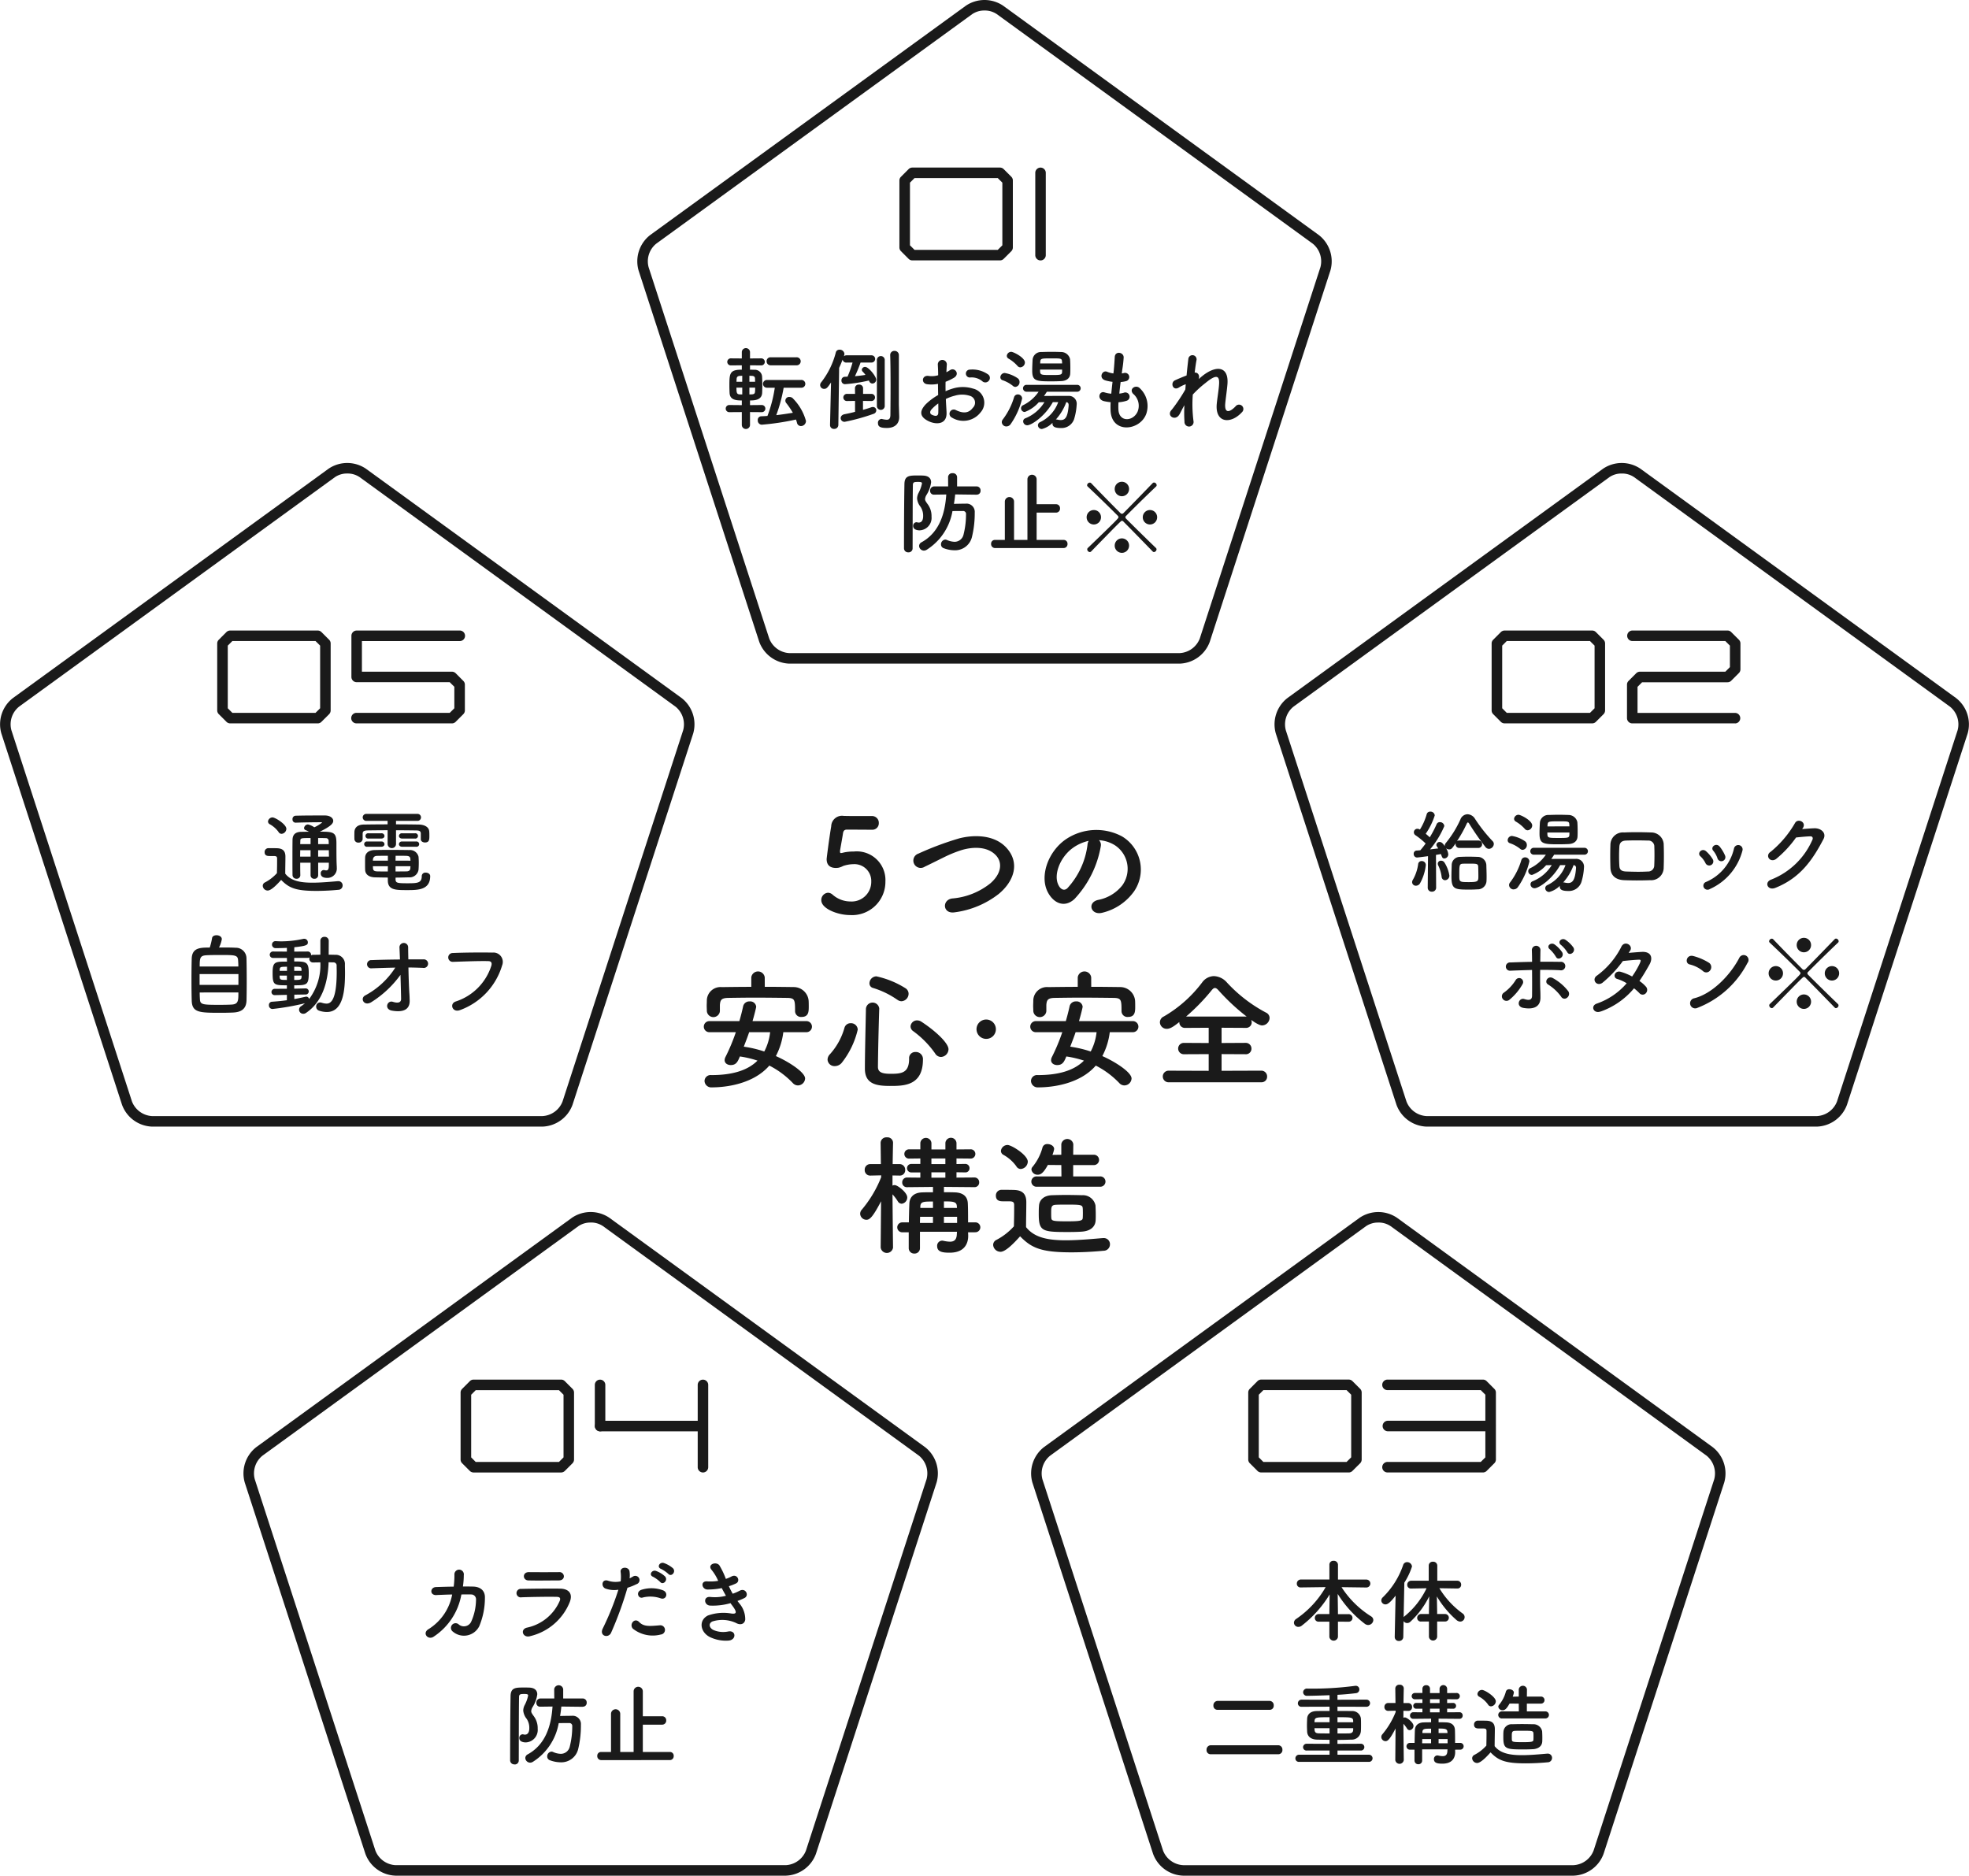 <svg xmlns="http://www.w3.org/2000/svg" width="250" height="238.157" viewBox="0 0 250 238.157">
  <g id="グループ_101339" data-name="グループ 101339" transform="translate(-960 -55)">
    <g id="グループ_1261" data-name="グループ 1261" transform="translate(960 55)">
      <path id="パス_2841" data-name="パス 2841" d="M29.2,20.652v1.665a.522.522,0,0,1-1.041,0V20.652l-1.552.011a.455.455,0,1,1,0-.907l1.552.014v-.593c-.84,0-1.51-.123-1.552-.949-.014-.261-.025-.6-.025-.953,0-1.542.046-2.007,1.577-2.007v-.554l-1.362.011a.448.448,0,1,1,0-.893l1.362.011v-.829a.522.522,0,0,1,1.041,0v.829l1.394-.011a.448.448,0,1,1,0,.893L29.2,14.714v.554c.236,0,.43.014.543.014a.925.925,0,0,1,.988.826c.021.328.032.794.032,1.245,0,.318-.011.635-.021.875-.056.871-.885.949-1.542.949v.593l1.475-.014a.454.454,0,1,1,0,.907Zm-.984-3.1h-.737c0,.6.032.829.374.85a3.417,3.417,0,0,0,.363.011Zm0-1.506c-.148,0-.272.011-.318.011-.339.035-.388.2-.4.42,0,.092-.014.2-.014.328h.727Zm1.63.758c0-.159-.011-.307-.011-.42-.011-.191-.1-.307-.363-.328-.056,0-.19-.011-.349-.011V16.8Zm-.723.748v.861c.145,0,.272-.011.328-.011.4-.035.4-.159.4-.85Zm4.35.011a19.767,19.767,0,0,1-.938,3.479c.713-.078,1.425-.191,2.106-.3a10.5,10.5,0,0,0-.829-1.224.47.47,0,0,1,.409-.783.6.6,0,0,1,.476.236,6.472,6.472,0,0,1,1.609,2.812.65.65,0,0,1-.635.646.514.514,0,0,1-.508-.43c-.035-.134-.081-.272-.127-.4a32.3,32.3,0,0,1-4.35.656.526.526,0,0,1-.5-.568.452.452,0,0,1,.43-.5c.261-.011.533-.021.8-.046a17.181,17.181,0,0,0,.931-3.581h-.974a.493.493,0,1,1,0-.984h4.3a.495.495,0,1,1,0,.984ZM31.82,14.714a.5.5,0,0,1-.512-.512.489.489,0,0,1,.512-.508h3.274a.511.511,0,1,1,0,1.02Z" transform="translate(66.027 31.67)" fill="#1a1a1a"/>
      <path id="パス_2842" data-name="パス 2842" d="M30.772,22.139l.127-5.394c-.409.6-.547.815-.875.815a.5.5,0,0,1-.508-.487.553.553,0,0,1,.138-.353A10.247,10.247,0,0,0,31.5,12.959a.459.459,0,0,1,.476-.374.594.594,0,0,1,.624.519.784.784,0,0,1-.025.159.81.81,0,0,1-.042.159.507.507,0,0,1,.349-.123h3.14a.459.459,0,1,1,0,.917H34.649a18.152,18.152,0,0,1-.713,1.736c.473-.046.938-.1,1.334-.169a2.719,2.719,0,0,0-.339-.4.379.379,0,0,1-.123-.261.406.406,0,0,1,.43-.349c.441,0,1.394,1.21,1.394,1.609a.493.493,0,0,1-.476.5.444.444,0,0,1-.406-.293c-.014-.035-.035-.056-.046-.092a19.066,19.066,0,0,1-3.027.466.447.447,0,0,1-.455-.476.44.44,0,0,1,.445-.466c.1,0,.215-.011.328-.011a13.5,13.5,0,0,0,.635-1.792h-.748a.461.461,0,0,1-.512-.374c-.134.342-.272.691-.441,1.044l-.1,7.253a.511.511,0,0,1-.543.5.476.476,0,0,1-.512-.487Zm4.184-3.052v1.136c.406-.113.78-.229,1.065-.328a.562.562,0,0,1,.191-.035.426.426,0,0,1,.434.43.477.477,0,0,1-.353.441,25.65,25.65,0,0,1-3.651,1.009.479.479,0,0,1-.519-.466c0-.215.155-.43.5-.5.43-.081.886-.18,1.326-.3V19.087l-.988.014a.453.453,0,0,1-.5-.445.46.46,0,0,1,.5-.462h.988l-.011-.737a.466.466,0,0,1,.508-.441.471.471,0,0,1,.522.441v.737h1.041a.454.454,0,1,1,0,.907Zm1.767-5.144a.5.5,0,1,1,.995,0v5.835a.5.5,0,0,1-.995,0Zm2.787,5.542c0,.18.035,1.21.046,1.609v.046c0,.713-.42,1.383-1.566,1.383-.826,0-1.132-.159-1.132-.624a.478.478,0,0,1,.445-.522.24.24,0,0,1,.1.014,3.157,3.157,0,0,0,.568.088c.282,0,.466-.134.466-.635,0,0,.021-1.757.021-3.7,0-1.372-.011-2.833-.046-3.863v-.025a.516.516,0,0,1,.547-.519.53.53,0,0,1,.554.543Z" transform="translate(74.615 31.817)" fill="#1a1a1a"/>
      <path id="パス_2843" data-name="パス 2843" d="M36.363,19.59c.092,1.619-1.358,1.6-2.286,1.143-1.351-.656-.977-1.461-.377-2.117a7.36,7.36,0,0,1,1.6-1.2c-.011-.476-.021-.963-.021-1.418a4.319,4.319,0,0,1-1.358.049c-.84-.1-.7-1.238.236-1.044a2.834,2.834,0,0,0,1.143-.1c0-.533-.021-.9-.042-1.326a.573.573,0,1,1,1.143-.011c-.025.25-.035.61-.056.953a3.674,3.674,0,0,0,.455-.261c.61-.409,1.3.487.508.963a6.56,6.56,0,0,1-1.065.512c-.011.349-.011.769,0,1.2a6.989,6.989,0,0,1,.953-.353,4.348,4.348,0,0,1,2.515.014,1.837,1.837,0,0,1,.984,3.013,2.766,2.766,0,0,1-3.637.681.54.54,0,1,1,.487-.963c.886.43,1.612.441,2.156-.286a.9.9,0,0,0-.4-1.528,3.175,3.175,0,0,0-1.835-.025,5.852,5.852,0,0,0-1.189.43c.021.6.067,1.192.088,1.679m-1.9-.363c-.24.261-.24.554.021.681.487.236.815.2.829-.24.011-.307.011-.723,0-1.189a5.255,5.255,0,0,0-.85.748m6.424-3.581a2.121,2.121,0,0,0-1.5-.466.5.5,0,1,1-.056-.995,3.462,3.462,0,0,1,2.357.646.549.549,0,0,1,.011.8.569.569,0,0,1-.815.011" transform="translate(83.816 32.742)" fill="#1a1a1a"/>
      <path id="パス_2844" data-name="パス 2844" d="M37.6,16.991a4.261,4.261,0,0,0-1.312-.723A.392.392,0,0,1,36,15.89a.563.563,0,0,1,.547-.543,4.137,4.137,0,0,1,1.655.67.574.574,0,0,1,.236.476.6.6,0,0,1-.522.621.472.472,0,0,1-.318-.123m-.826,5.144a.575.575,0,0,1-.589-.543.536.536,0,0,1,.123-.339,8.823,8.823,0,0,0,1.439-2.843.492.492,0,0,1,.476-.342.531.531,0,0,1,.543.522,9.537,9.537,0,0,1-1.45,3.242.654.654,0,0,1-.543.3m1.394-7.694a4.564,4.564,0,0,0-1.132-.917.417.417,0,0,1-.215-.349.569.569,0,0,1,.564-.512c.272,0,1.736.727,1.736,1.362a.63.63,0,0,1-.579.61.486.486,0,0,1-.374-.194m3.74,3.288c-.113.191-.236.363-.363.543.667-.011,1.5-.011,2.233-.011h.85a.99.99,0,0,1,1.065,1.111,7.655,7.655,0,0,1-.332,1.856,1.682,1.682,0,0,1-1.686,1.111c-.783,0-1.055-.194-1.055-.564a.326.326,0,0,1,.011-.1,2.933,2.933,0,0,1-1.348.79.493.493,0,0,1-.508-.473.437.437,0,0,1,.272-.4,4.468,4.468,0,0,0,2.3-2.537h-.681c-.974,1.767-2.7,2.935-3.253,2.935a.507.507,0,0,1-.512-.5.4.4,0,0,1,.275-.385,5.062,5.062,0,0,0,2.424-2.05c-.25,0-.5.011-.716.011A4.44,4.44,0,0,1,39.1,20.3a.475.475,0,0,1-.473-.476.407.407,0,0,1,.236-.374,5.042,5.042,0,0,0,1.993-1.722H39.337a.438.438,0,1,1,0-.875h6.424a.437.437,0,1,1,0,.875Zm1.845-1.348c-.385.021-.836.032-1.291.032-1.962,0-2.413-.067-2.413-1.358,0-.445.025-.963.046-1.372a1.07,1.07,0,0,1,1.143-.995c.4-.014.829-.025,1.259-.025s.861.011,1.235.025a1.151,1.151,0,0,1,1.122.917c.021.318.035.691.035,1.065,0,.258,0,.519-.014.748-.021.586-.452.928-1.122.963m.092-1.464h-2.8c0,.681.011.691,1.362.691,1.245,0,1.415,0,1.436-.4Zm0-.78c0-.071-.011-.138-.011-.2-.025-.441-.081-.441-1.351-.441s-1.394.011-1.415.452l-.011.194Zm-.8,7.126c.025,0,.046-.011.081-.011a.533.533,0,0,1,.123.021,1.951,1.951,0,0,0,.43.056c.6,0,.886-.441.995-1.845v-.056c0-.24-.109-.353-.3-.374a6.711,6.711,0,0,1-1.327,2.208" transform="translate(91.013 32.011)" fill="#1a1a1a"/>
      <path id="パス_2845" data-name="パス 2845" d="M41.982,19.895c.067,1.619,1.835,1.552,2.424.3a1.975,1.975,0,0,0-.554-2.29c-.589-.646.385-1.249.886-.67a3.074,3.074,0,0,1,.769,3.242c-.815,2.152-4.431,2.526-4.523-.5-.011-.318-.011-.66.011-1.009a6.165,6.165,0,0,1-.871-.138c-.917-.25-.564-1.326.081-1.111a3.743,3.743,0,0,0,.871.169c.046-.5.1-.995.159-1.506a5.257,5.257,0,0,1-.942-.191c-.861-.3-.363-1.337.24-1.09a3.081,3.081,0,0,0,.815.215c.011-.134.035-.282.046-.416.067-.716.092-1.147.123-1.679.056-.794,1.132-.61,1.132.056a13.894,13.894,0,0,1-.19,1.633c-.011.134-.035.272-.046.406a1.664,1.664,0,0,0,.282-.056.533.533,0,1,1,.261,1.034,3.722,3.722,0,0,1-.691.113c-.067.508-.123.995-.169,1.471a3.618,3.618,0,0,0,.543-.1A.541.541,0,1,1,43,18.794a4.159,4.159,0,0,1-1.009.183,8.977,8.977,0,0,0-.011.917" transform="translate(100.021 32.099)" fill="#1a1a1a"/>
      <path id="パス_2846" data-name="パス 2846" d="M43.315,20.3c-.508.9-1.655.2-1.03-.533a1.032,1.032,0,0,1,.088-.1,21.528,21.528,0,0,0,1.69-2.526c.021-.226.032-.441.056-.67a4.3,4.3,0,0,0-.861.409c-.78.5-1.132-.61-.522-.9.409-.191.953-.42,1.485-.621.078-.85.169-1.612.226-2.11a.525.525,0,0,1,1.044.113c-.081.409-.159.977-.24,1.633.363-.046.681.293.512.826.134-.123.272-.247.4-.349,1.757-1.439,3.4-1.337,3.253.917-.046.681-.226,1.88-.286,2.526-.109,1.291.557,1.157,1.319.353a.553.553,0,1,1,.811.748c-1.436,1.573-3.464,1.394-3.2-1.111.056-.6.261-1.824.293-2.5.035-.8-.138-1.415-1.722-.1a13.1,13.1,0,0,0-1.619,1.475,16.675,16.675,0,0,0,.088,3.366.578.578,0,1,1-1.143.088,17.391,17.391,0,0,1-.011-2.1c-.24.409-.445.84-.624,1.168" transform="translate(106.435 32.317)" fill="#1a1a1a"/>
      <path id="パス_2847" data-name="パス 2847" d="M33.088,27.072a.514.514,0,0,1-.554-.5c0-2.06.011-5.789.056-8.178.021-1.08.642-1.08,1.722-1.08.226,0,.452,0,.656.014.681.021,1.009.36,1.009.847a3.94,3.94,0,0,1-.6,1.633,1.2,1.2,0,0,0-.169.508c0,.173.1.318.3.6a2.515,2.515,0,0,1,.522,1.63,1.579,1.579,0,0,1-1.517,1.736c-.328,0-.818-.113-.818-.557a.45.45,0,0,1,.42-.476.665.665,0,0,1,.127.025.854.854,0,0,0,.159.021c.564,0,.564-.677.564-.826a2.053,2.053,0,0,0-.339-1.192,1.905,1.905,0,0,1-.43-1.041,1.587,1.587,0,0,1,.18-.691,4.415,4.415,0,0,0,.441-1.214c0-.145-.1-.2-.466-.2-.494,0-.688.011-.688.4-.035,2.12-.025,5.384-.035,8.044a.505.505,0,0,1-.543.5m8.668-7.32-2.72-.035c-.035.409-.092.815-.159,1.2.476-.011.963-.025,1.464-.025a1.046,1.046,0,0,1,1.178,1.132,12.587,12.587,0,0,1-.353,3.094,2.2,2.2,0,0,1-2.223,1.69,3.885,3.885,0,0,1-1.358-.261.5.5,0,0,1-.349-.487.6.6,0,0,1,.533-.61.484.484,0,0,1,.2.042,2.555,2.555,0,0,0,.984.24,1.162,1.162,0,0,0,1.132-.871,10.48,10.48,0,0,0,.328-2.632.368.368,0,0,0-.409-.406c-.385,0-.871,0-1.312.011a7.26,7.26,0,0,1-3.284,4.918.715.715,0,0,1-.342.1.621.621,0,0,1-.61-.589.542.542,0,0,1,.3-.466c2.29-1.256,2.992-3.683,3.15-6.072l-1.538.021h-.014a.469.469,0,0,1-.5-.5.523.523,0,0,1,.512-.547H38.14l-.007-1.178a.515.515,0,0,1,.564-.5.522.522,0,0,1,.579.5v1.178h2.48a.5.5,0,0,1,.5.533.473.473,0,0,1-.483.512Z" transform="translate(82.244 43.058)" fill="#1a1a1a"/>
      <path id="パス_2848" data-name="パス 2848" d="M36.167,26.375a.5.5,0,0,1-.5-.533.475.475,0,0,1,.5-.5h1.245V20.483a.584.584,0,0,1,1.168,0v4.861h1.7V17.65a.584.584,0,0,1,1.168,0v3.161h2.47a.493.493,0,0,1,.5.522.5.5,0,0,1-.5.543h-2.47v3.468h3.433a.475.475,0,0,1,.487.508.491.491,0,0,1-.487.522Z" transform="translate(90.171 43.212)" fill="#1a1a1a"/>
      <path id="パス_2849" data-name="パス 2849" d="M37.926,17.82a.669.669,0,0,1-.667-.667V6.7a.667.667,0,1,1,1.334,0V17.153a.669.669,0,0,1-.667.667" transform="translate(94.188 15.246)" fill="#1a1a1a"/>
      <path id="パス_2850" data-name="パス 2850" d="M45.134,17.817H34.01a.679.679,0,0,1-.473-.194l-.97-.974a.668.668,0,0,1-.2-.473V7.667a.654.654,0,0,1,.2-.469l.97-.974a.679.679,0,0,1,.473-.194H45.134a.665.665,0,0,1,.469.194l.974.974a.665.665,0,0,1,.194.469v8.509a.679.679,0,0,1-.194.473l-.974.974a.665.665,0,0,1-.469.194M34.289,16.48H44.855l.582-.579V7.946l-.582-.582H34.289l-.582.582V15.9Zm11.815-.3h0Z" transform="translate(81.829 15.246)" fill="#1a1a1a"/>
      <path id="パス_2851" data-name="パス 2851" d="M51.319,38.616a.469.469,0,0,1-.5-.441.589.589,0,0,1,.1-.318,5.462,5.462,0,0,0,.667-1.972.43.43,0,0,1,.455-.4.5.5,0,0,1,.519.5,6.115,6.115,0,0,1-.748,2.346.6.6,0,0,1-.5.282m5.507-4.794a.448.448,0,0,1-.476-.462.543.543,0,0,1,.025-.148c-.5.7-.557.794-.85.794a.554.554,0,0,1-.4-.159,1.709,1.709,0,0,1,.293.769.528.528,0,0,1-.487.543c-.24,0-.286-.1-.445-.564-.155.032-.385.067-.632.113l.021,4.135a.51.51,0,0,1-.533.533.5.5,0,0,1-.533-.519v-.014l.035-3.976c-.014,0-1.259.169-1.4.169a.435.435,0,0,1-.416-.466.39.39,0,0,1,.363-.416c.134,0,.293-.025.476-.035a10.684,10.684,0,0,0,.677-.861,9.244,9.244,0,0,0-1.281-1.044.445.445,0,0,1,.24-.826.532.532,0,0,1,.247.067l.067.035a7.514,7.514,0,0,0,.861-1.951.446.446,0,0,1,.459-.328.533.533,0,0,1,.564.476,8.715,8.715,0,0,1-1.147,2.335c.183.148.353.3.512.452a13.43,13.43,0,0,0,.861-1.644.431.431,0,0,1,.42-.282.544.544,0,0,1,.568.5,11.609,11.609,0,0,1-1.813,2.96c.4-.046.759-.092,1.041-.123-.215-.318-.236-.363-.236-.455a.4.4,0,0,1,.427-.363c.173,0,.353.092.649.543a.252.252,0,0,1-.011-.088.528.528,0,0,1,.134-.328,13.249,13.249,0,0,0,1.849-2.981,1,1,0,0,1,.9-.67,1.17,1.17,0,0,1,.967.6,19.561,19.561,0,0,0,2.219,2.808.5.5,0,0,1,.159.374.653.653,0,0,1-.624.614.609.609,0,0,1-.452-.25,34.219,34.219,0,0,1-2.064-2.97c-.056-.088-.113-.134-.155-.134s-.092.056-.138.145a15.917,15.917,0,0,1-1.249,2.233.492.492,0,0,1,.3-.088h2.4a.475.475,0,1,1,0,.949Zm-2.254,3.651a4.628,4.628,0,0,0-.43-1.429.437.437,0,0,1-.056-.226.386.386,0,0,1,.42-.374.509.509,0,0,1,.406.2,4.332,4.332,0,0,1,.646,1.686.576.576,0,0,1-.554.589.446.446,0,0,1-.43-.452m4.579,1.609c-.307.021-.67.035-1.044.035-1.916,0-2.29-.035-2.29-1.715,0-.487.025-1.005.035-1.4a1.042,1.042,0,0,1,1.065-1.041c.328-.014.677-.025,1.03-.025.42,0,.829.011,1.178.025a1.1,1.1,0,0,1,1.122.995c.011.42.035.977.035,1.475,0,.191,0,.385-.011.554a1.108,1.108,0,0,1-1.122,1.1m.067-2.879c-.025-.385-.194-.385-1.189-.385-.286,0-.557,0-.762.011-.452.021-.452.215-.452,1.485,0,.836.021.85,1.235.85,1.157,0,1.189-.113,1.189-.748,0-.4-.011-.9-.021-1.214" transform="translate(128.474 73.846)" fill="#1a1a1a"/>
      <path id="パス_2852" data-name="パス 2852" d="M55.855,33.653a4.3,4.3,0,0,0-1.312-.723.389.389,0,0,1-.282-.377.559.559,0,0,1,.54-.543,4.1,4.1,0,0,1,1.655.67.569.569,0,0,1,.24.476.6.6,0,0,1-.522.621.466.466,0,0,1-.318-.123M55.029,38.8a.575.575,0,0,1-.589-.543.517.517,0,0,1,.123-.339A8.824,8.824,0,0,0,56,35.071a.492.492,0,0,1,.476-.342.531.531,0,0,1,.543.522,9.537,9.537,0,0,1-1.45,3.242.654.654,0,0,1-.543.3M56.423,31.1a4.629,4.629,0,0,0-1.132-.917.412.412,0,0,1-.215-.349.566.566,0,0,1,.564-.512c.275,0,1.736.727,1.736,1.362a.63.63,0,0,1-.579.61.486.486,0,0,1-.374-.194m3.74,3.288c-.113.191-.24.363-.363.543.67-.011,1.5-.011,2.233-.011h.85a.991.991,0,0,1,1.065,1.111,7.654,7.654,0,0,1-.332,1.856A1.682,1.682,0,0,1,61.93,39c-.783,0-1.055-.194-1.055-.564a.249.249,0,0,1,.014-.1,2.959,2.959,0,0,1-1.351.79.493.493,0,0,1-.508-.473.437.437,0,0,1,.272-.4,4.468,4.468,0,0,0,2.3-2.537h-.681c-.974,1.767-2.7,2.935-3.253,2.935a.506.506,0,0,1-.508-.5.4.4,0,0,1,.272-.385,5.079,5.079,0,0,0,2.424-2.05c-.25,0-.5.011-.713.011a4.469,4.469,0,0,1-1.792,1.235.478.478,0,0,1-.476-.476.411.411,0,0,1,.24-.374,5.042,5.042,0,0,0,1.993-1.722H57.59a.438.438,0,1,1,0-.875h6.424a.437.437,0,1,1,0,.875Zm1.849-1.348c-.385.021-.84.032-1.295.032-1.958,0-2.413-.067-2.413-1.358,0-.445.021-.963.046-1.372a1.076,1.076,0,0,1,1.147-.995c.4-.014.826-.025,1.256-.025s.861.011,1.235.025a1.151,1.151,0,0,1,1.122.917c.021.318.035.691.035,1.065,0,.258,0,.519-.014.748-.021.586-.452.928-1.118.963m.088-1.464H59.3c0,.681.011.691,1.358.691,1.245,0,1.418,0,1.439-.4Zm0-.78c0-.071-.011-.138-.011-.2-.021-.441-.078-.441-1.348-.441s-1.394.011-1.418.452l-.011.194Zm-.8,7.126c.021,0,.046-.011.078-.011a.5.5,0,0,1,.127.021,1.952,1.952,0,0,0,.43.056c.6,0,.886-.441,1-1.845v-.056a.323.323,0,0,0-.307-.374,6.651,6.651,0,0,1-1.326,2.208" transform="translate(137.165 74.131)" fill="#1a1a1a"/>
      <path id="パス_2853" data-name="パス 2853" d="M63.027,36.046c-1.4.046-2.184.035-3.284,0-1.157-.042-1.736-.635-1.767-1.584-.032-1.122-.032-1.94,0-2.914a1.583,1.583,0,0,1,1.732-1.563c1.27-.056,2.325-.035,3.422,0a1.591,1.591,0,0,1,1.609,1.439c.035,1.03.035,2.039,0,3.013a1.591,1.591,0,0,1-1.711,1.609m.522-4.237a.751.751,0,0,0-.836-.794c-.977-.032-1.87-.032-2.755,0-.635.025-.826.342-.85.8a20.8,20.8,0,0,0,0,2.392c.025.5.25.716.871.737,1.034.032,1.711.056,2.741,0a.768.768,0,0,0,.818-.758c.035-.748.042-1.623.011-2.381" transform="translate(146.496 75.714)" fill="#1a1a1a"/>
      <path id="パス_2854" data-name="パス 2854" d="M61.956,32.725a2.937,2.937,0,0,0-.646-.871c-.466-.4.194-1.111.727-.635a4.377,4.377,0,0,1,.836,1.005.523.523,0,1,1-.917.5m-.226,3.069a.5.5,0,0,1,.282-.677,6.077,6.077,0,0,0,3.57-4.286.553.553,0,1,1,1.065.3A7.389,7.389,0,0,1,62.51,36.01a.538.538,0,0,1-.78-.215M63.473,32.1a3.024,3.024,0,0,0-.533-.953c-.406-.452.353-1.076.818-.522a4.8,4.8,0,0,1,.677,1.125.514.514,0,1,1-.963.349" transform="translate(154.588 76.872)" fill="#1a1a1a"/>
      <path id="パス_2855" data-name="パス 2855" d="M68.026,30.6c.487-.035,1.041-.081,1.5-.1.871-.046,1.63.568,1.214,1.372-1.383,2.639-2.946,4.939-6.132,6.2-.963.374-1.429-.737-.487-1.065a9.511,9.511,0,0,0,5.221-5.066c.092-.215,0-.43-.272-.42-.476.011-1.3.092-1.81.148a13.871,13.871,0,0,1-2.551,2.741c-.762.512-1.429-.462-.66-.938a13.231,13.231,0,0,0,3.083-3.651c.374-.635,1.506-.088.974.67Z" transform="translate(160.784 74.669)" fill="#1a1a1a"/>
      <path id="パス_2856" data-name="パス 2856" d="M54.161,41.4a.557.557,0,0,1,.148-.8,5.6,5.6,0,0,0,1.506-1.609.506.506,0,1,1,.861.533,7.015,7.015,0,0,1-1.711,2.018.577.577,0,0,1-.8-.138m1-3.591a.527.527,0,1,1-.025-1.044c.9-.032,1.827-.067,2.745-.078,0-.6-.014-1.111-.025-1.429a.547.547,0,1,1,1.09-.042c-.014.349-.014.871-.025,1.461.871-.011,1.722,0,2.561.011a.542.542,0,1,1-.046,1.065c-.84-.046-1.679-.046-2.526-.046-.014.917-.014,1.894.021,2.674.014.363.014.543.014.861,0,.9-.547,1.577-2.166,1.295-1.009-.183-.568-1.351.123-1.125.466.148.963.215.977-.406.011-.8.011-2.1,0-3.288-.91.025-1.813.056-2.72.092m6.414,3.3a5.886,5.886,0,0,0-1.655-1.542c-.557-.328-.014-1.189.631-.8a6.265,6.265,0,0,1,1.94,1.665.612.612,0,0,1-.169.815.494.494,0,0,1-.748-.134m-.67-5.077a4.2,4.2,0,0,0-.758-.931c-.522-.406.123-.963.6-.621a3.812,3.812,0,0,1,.963.995c.318.6-.543,1.111-.8.557m1.439-.579a3.969,3.969,0,0,0-.783-.907c-.533-.385.081-.984.568-.656a3.9,3.9,0,0,1,1,.974c.339.589-.512,1.132-.783.589" transform="translate(136.639 85.436)" fill="#1a1a1a"/>
      <path id="パス_2857" data-name="パス 2857" d="M58.288,42.578c-.9.349-1.348-.713-.487-1A8.8,8.8,0,0,0,61.587,39a4.927,4.927,0,0,0-1.189-.543c-.635-.169-.342-1.136.452-.907a7.5,7.5,0,0,1,1.429.589,11.423,11.423,0,0,0,.953-1.619c.215-.466.169-.522-.127-.512-.452.011-1.619.123-2,.169a14.758,14.758,0,0,1-2.6,2.766c-.759.522-1.425-.466-.656-.942a10.3,10.3,0,0,0,3.027-3.567c.4-.963,1.563-.261,1.164.4q-.085.138-.2.307c.554-.046,1.178-.1,1.722-.127,1.168-.032,1.372.783.931,1.588-.423.759-.84,1.461-1.284,2.106a4.374,4.374,0,0,1,.818.716.613.613,0,0,1-.025.861.541.541,0,0,1-.8-.035,6.594,6.594,0,0,0-.681-.61,9.732,9.732,0,0,1-4.226,2.946" transform="translate(144.948 85.848)" fill="#1a1a1a"/>
      <path id="パス_2858" data-name="パス 2858" d="M62.759,36.4a4.147,4.147,0,0,0-1.676-.836c-.681-.159-.4-1.305.466-1.065a7.184,7.184,0,0,1,1.993.861.67.67,0,0,1,.148.938.6.6,0,0,1-.931.1m-.7,4.682a.648.648,0,1,1-.385-1.224c2.275-.579,4.565-2.925,5.712-5.144a.617.617,0,1,1,1.03.667,12.044,12.044,0,0,1-6.357,5.7" transform="translate(153.456 86.893)" fill="#1a1a1a"/>
      <path id="パス_2859" data-name="パス 2859" d="M72.289,34.482H59.222a.669.669,0,0,1-.667-.667V29.557a.654.654,0,0,1,.2-.469l.97-.974a.679.679,0,0,1,.473-.194H71.04l.582-.582V24.611l-.582-.582H59.222a.669.669,0,0,1,0-1.337h12.1a.654.654,0,0,1,.469.2l.974.97a.68.68,0,0,1,.194.473v3.281a.673.673,0,0,1-.194.473l-.974.974a.654.654,0,0,1-.469.2H60.471l-.579.579v3.309h12.4a.669.669,0,0,1,0,1.337" transform="translate(148.022 57.367)" fill="#1a1a1a"/>
      <path id="パス_2860" data-name="パス 2860" d="M66.448,34.48H55.324a.679.679,0,0,1-.473-.194l-.97-.974a.668.668,0,0,1-.2-.473V24.33a.654.654,0,0,1,.2-.469l.97-.974a.679.679,0,0,1,.473-.194H66.448a.665.665,0,0,1,.469.194l.974.974a.665.665,0,0,1,.194.469v8.509a.68.68,0,0,1-.194.473l-.974.974a.665.665,0,0,1-.469.194M55.6,33.143H66.169l.582-.579V24.609l-.582-.582H55.6l-.579.582v7.952Zm11.815-.3h0Z" transform="translate(135.709 57.368)" fill="#1a1a1a"/>
      <path id="パス_2861" data-name="パス 2861" d="M52.156,63.9v1.947a.552.552,0,0,1-1.09,0V63.9H49.733a.461.461,0,0,1-.512-.466.489.489,0,0,1,.512-.5h1.334v-.286l.035-2.208a14.385,14.385,0,0,1-3.556,3.979.7.7,0,0,1-.409.145.554.554,0,0,1-.568-.533.6.6,0,0,1,.3-.487,12.18,12.18,0,0,0,3.729-4.032l-3.14.042h-.011a.466.466,0,0,1-.512-.473.513.513,0,0,1,.522-.533h3.613V56.661a.488.488,0,0,1,.533-.487.515.515,0,0,1,.557.487v1.895h3.606a.5.5,0,0,1,0,1.005h-.014l-3.14-.042a12.083,12.083,0,0,0,3.764,3.715.558.558,0,0,1,.272.466.662.662,0,0,1-.66.624.723.723,0,0,1-.4-.138,14.25,14.25,0,0,1-3.464-3.807l.032,2.265v.3H53.5a.482.482,0,1,1,0,.963Z" transform="translate(117.72 142.006)" fill="#1a1a1a"/>
      <path id="パス_2862" data-name="パス 2862" d="M56.8,63.8v1.958a.527.527,0,0,1-1.044,0V63.8h-.984a.454.454,0,0,1-.508-.455.49.49,0,0,1,.508-.5h.984v-.282l.035-1.962A10.915,10.915,0,0,1,53.4,63.824a.579.579,0,0,1-.409.169.535.535,0,0,1-.455-.25L52.5,65.75a.52.52,0,0,1-.554.519.5.5,0,0,1-.533-.512V65.75l.109-5.235c-.723.938-1.03,1.108-1.281,1.108a.519.519,0,0,1-.533-.5.554.554,0,0,1,.194-.4,10.416,10.416,0,0,0,2.582-4.1.511.511,0,0,1,.49-.363.618.618,0,0,1,.632.554,8.687,8.687,0,0,1-.974,2.053l-.088,4.385A.61.61,0,0,1,52.7,63.1a10.3,10.3,0,0,0,2.755-3.524l-1.926.035h-.011A.463.463,0,0,1,53,59.132a.5.5,0,0,1,.522-.512h2.208V56.694a.493.493,0,0,1,.533-.487.506.506,0,0,1,.554.487V58.62h2.529a.482.482,0,0,1,.5.5.464.464,0,0,1-.487.487h-.011l-2.268-.035a10.953,10.953,0,0,0,2.971,3.217.554.554,0,0,1,.236.452.565.565,0,0,1-.554.568.767.767,0,0,1-.455-.18,12.169,12.169,0,0,1-2.515-3.016l.035,1.94v.293h1.009a.476.476,0,1,1,0,.953Z" transform="translate(125.673 142.089)" fill="#1a1a1a"/>
      <path id="パス_2863" data-name="パス 2863" d="M43.956,67.99a.514.514,0,0,1-.533-.554.551.551,0,0,1,.533-.589h8.587a.541.541,0,0,1,.512.579.519.519,0,0,1-.512.564Zm.871-5.641a.512.512,0,0,1-.533-.543.552.552,0,0,1,.533-.589h6.618a.536.536,0,0,1,.508.579.51.51,0,0,1-.508.554Z" transform="translate(109.77 154.751)" fill="#1a1a1a"/>
      <path id="パス_2864" data-name="パス 2864" d="M47.107,70.329a.439.439,0,0,1-.487-.43.466.466,0,0,1,.487-.476h3.852v-.533H48.084a.433.433,0,0,1-.49-.42.454.454,0,0,1,.49-.441l2.875.011v-.512c-.579,0-1.122-.011-1.6-.021-.8-.025-1.21-.43-1.245-1-.011-.247-.025-.519-.025-.78,0-.317.014-.635.025-.886.021-.462.328-.949,1.214-.963.476-.011,1.041-.011,1.63-.011v-.543l-3.535.011a.437.437,0,0,1-.487-.43.467.467,0,0,1,.487-.476l3.535.011v-.575c-.723.032-2.2.078-2.833.078a.467.467,0,0,1-.522-.455.485.485,0,0,1,.547-.462,40.972,40.972,0,0,0,5.994-.342.487.487,0,0,1,.123-.011.446.446,0,0,1,.476.455.466.466,0,0,1-.4.476c-.7.088-1.528.169-2.378.212v.624l3.683-.011a.453.453,0,1,1,0,.907l-3.683-.011v.543c.624,0,1.235,0,1.8.011a1.1,1.1,0,0,1,1.164.885c.025.247.025.554.025.861s0,.61-.025.861a1.152,1.152,0,0,1-1.221,1.02c-.547.021-1.132.035-1.746.035v.5l2.946-.011a.432.432,0,1,1,0,.861H51.968v.533h3.976a.454.454,0,1,1,0,.907Zm3.852-5.666c-1.644,0-1.87,0-1.905.466,0,.056-.011.113-.011.169h1.916Zm0,1.394H49.044c0,.067.011.134.011.2.025.36.2.441.568.452.4.011.85.011,1.337.011Zm3-.928c-.021-.466-.261-.466-1.993-.466V65.3h1.993Zm0,.928H51.968v.667c.508,0,1,0,1.439-.011.353,0,.543-.134.554-.452Z" transform="translate(117.852 153.378)" fill="#1a1a1a"/>
      <path id="パス_2865" data-name="パス 2865" d="M52.566,70.2a.542.542,0,0,1-1.076,0v-.011l.032-4c-.723,1.394-.995,1.609-1.27,1.609a.545.545,0,0,1-.54-.519.526.526,0,0,1,.145-.363A10.3,10.3,0,0,0,51.536,64.1v-.169l-.931.021h-.011a.47.47,0,0,1-.487-.5.481.481,0,0,1,.5-.5h.907L51.49,61.11V61.1a.493.493,0,0,1,.543-.466.483.483,0,0,1,.533.466v.011s-.025.85-.035,1.849h.589a.486.486,0,0,1,.5.508.459.459,0,0,1-.476.487H53.12l-.6-.011v.886a.355.355,0,0,1,.191-.046c.25,0,1.09.646,1.09,1.065a.548.548,0,0,1-.487.554.4.4,0,0,1-.328-.2,4.164,4.164,0,0,0-.466-.61c.011,1.767.046,4.6.046,4.6Zm6.516-1.316.011.275v.032c0,.635-.293,1.464-1.609,1.464-.554,0-1.087-.046-1.087-.568a.44.44,0,0,1,.427-.476.361.361,0,0,1,.106.011,2.877,2.877,0,0,0,.575.081c.353,0,.589-.148.6-.681l.014-.18H54.9v1.4a.461.461,0,0,1-.483.487.47.47,0,0,1-.49-.487V68.882H53.36a.431.431,0,1,1,0-.861h.579c.011-.61.021-1.164.042-1.655.025-.452.3-.928,1.122-.949.286-.014.6-.014.931-.014v-.462l-2.244.021h-.014a.4.4,0,0,1-.416-.42.409.409,0,0,1,.43-.416l1.143.011v-.455h-.759a.37.37,0,1,1,0-.737h.759v-.473l-.963.011a.4.4,0,1,1,0-.8h.963v-.543a.448.448,0,0,1,.487-.445.443.443,0,0,1,.476.445v.554H57.11v-.554a.482.482,0,0,1,.963,0v.554l1.21-.011a.4.4,0,1,1,0,.8l-1.21-.011v.487l.734-.014h.014a.368.368,0,0,1,.385.374.355.355,0,0,1-.385.363h-.014l-.734-.011v.466l1.542-.011a.4.4,0,0,1,.43.416.4.4,0,0,1-.42.42h-.011l-2.628-.021V65.4c.328,0,.646,0,.928.014.836.021,1.122.452,1.147.949.021.445.021,1.192.021,1.655h.635a.431.431,0,1,1,0,.861Zm-3.048-1.348H54.912c0,.173-.014.353-.014.533h1.136Zm0-1.323c-.808,0-1.08,0-1.1.416v.138h1.1Zm1.076-3.74H55.9v.487H57.11Zm0,1.2H55.9v.466H57.11Zm.995,2.956c-.011-.406-.314-.43-1.118-.43v.568h1.132Zm.025.907H56.987v.533H58.13Z" transform="translate(125.668 153.28)" fill="#1a1a1a"/>
      <path id="パス_2866" data-name="パス 2866" d="M53.606,70.474a.641.641,0,0,1-.624-.6.486.486,0,0,1,.286-.43,5.371,5.371,0,0,0,1.517-1.178c.011-.508.021-.953.021-1.383v-.466c0-.293-.134-.328-.519-.328h-.444c-.212,0-.621-.011-.621-.487a.483.483,0,0,1,.476-.508c.406,0,.723,0,1.1.011.727.021,1.065.339,1.065,1.065,0,.656-.025,1.439-.025,2.166.716.9,1.884,1.143,3.457,1.143,1.136,0,2.371-.123,3.232-.194h.056a.53.53,0,0,1,.543.543.556.556,0,0,1-.564.557c-.7.067-1.746.134-2.791.134-2.639,0-3.468-.385-4.452-1.394-.564.635-1.27,1.348-1.711,1.348m1.383-7.433a3.363,3.363,0,0,0-1.111-.984.4.4,0,0,1-.226-.353.58.58,0,0,1,.579-.508c.339,0,1.753.871,1.753,1.45a.66.66,0,0,1-.61.635.441.441,0,0,1-.385-.24m1.789,1.778a.448.448,0,1,1,0-.893h2.131l-.011-.988-1.168-.011c-.385.7-.624.85-.871.85a.53.53,0,0,1-.557-.441.368.368,0,0,1,.092-.24,4.354,4.354,0,0,0,.871-1.7.422.422,0,0,1,.43-.286c.286,0,.582.169.582.43a2.481,2.481,0,0,1-.148.512l.769-.011v-.917a.525.525,0,0,1,1.041,0l-.011.917h1.757a.448.448,0,1,1,0,.893H59.928v.988h2.335a.447.447,0,1,1,0,.893Zm3.923,3.9c-.307.021-.737.032-1.178.032-2.279,0-2.586-.046-2.586-1.563,0-.247,0-.487.021-.727a1.029,1.029,0,0,1,1.122-.907c.342-.011.773-.021,1.214-.021.522,0,1.044.011,1.408.021a1.11,1.11,0,0,1,1.164.9c.014.261.025.533.025.794,0,.169,0,.339-.011.512-.035.533-.43.907-1.178.963m.067-1.679c0-.123,0-.247-.011-.363-.025-.293-.219-.3-1.372-.3-.353,0-.7,0-.917.011-.455.011-.455.19-.455.737,0,.148,0,.293.011.416.025.25.173.286,1.383.286,1.157,0,1.337-.056,1.351-.3.011-.155.011-.328.011-.487" transform="translate(133.934 153.378)" fill="#1a1a1a"/>
      <path id="パス_2867" data-name="パス 2867" d="M63.487,52.47H50.42a.669.669,0,0,1,0-1.337H63.487a.669.669,0,0,1,0,1.337" transform="translate(125.772 129.262)" fill="#1a1a1a"/>
      <path id="パス_2868" data-name="パス 2868" d="M62.517,61.442H50.423a.669.669,0,1,1,0-1.337H62.238l.582-.579V51.571l-.582-.582H50.423a.669.669,0,1,1,0-1.337H62.517a.662.662,0,0,1,.473.2l.97.974a.656.656,0,0,1,.2.473V59.8a.668.668,0,0,1-.2.473l-.97.97a.668.668,0,0,1-.473.2" transform="translate(125.772 125.519)" fill="#1a1a1a"/>
      <path id="パス_2869" data-name="パス 2869" d="M57.688,61.442H46.564a.668.668,0,0,1-.473-.2l-.97-.97a.662.662,0,0,1-.2-.473V51.292a.654.654,0,0,1,.2-.469l.97-.974a.668.668,0,0,1,.473-.2H57.688a.654.654,0,0,1,.469.2l.974.974a.665.665,0,0,1,.194.469V59.8a.679.679,0,0,1-.194.473l-.974.97a.654.654,0,0,1-.469.2M46.84,60.105h10.57l.582-.582V51.571l-.582-.582H46.843l-.582.582v7.952Zm11.819-.3h0Z" transform="translate(113.565 125.519)" fill="#1a1a1a"/>
      <path id="パス_2870" data-name="パス 2870" d="M16.708,59.685c-.907.046-.84-.984-.081-1.02.646-.021,1.439-.046,2.254-.056a10.975,10.975,0,0,0,.092-1.5.6.6,0,1,1,1.189.046,10.247,10.247,0,0,1-.109,1.439c.462,0,.9,0,1.3.011.882.021,1.517.487,1.492,1.408a9.343,9.343,0,0,1-.723,3.634,2.172,2.172,0,0,1-3.341.681.59.59,0,1,1,.723-.931,1.019,1.019,0,0,0,1.588-.314,6.94,6.94,0,0,0,.624-2.812.614.614,0,0,0-.624-.667c-.353-.014-.783,0-1.235,0a8.071,8.071,0,0,1-3.581,5.4c-.727.4-1.439-.547-.533-1.03a6.608,6.608,0,0,0,2.946-4.364c-.716.011-1.418.046-1.983.067" transform="translate(38.724 142.847)" fill="#1a1a1a"/>
      <path id="パス_2871" data-name="パス 2871" d="M20.343,64.707c-.928.286-1.348-.836-.441-1.076a5.838,5.838,0,0,0,4.181-3.412c.113-.3.056-.487-.37-.5-1.157-.025-3.267.011-4.477.056a.54.54,0,1,1-.035-1.065c1.464-.035,3.366-.046,4.907-.035,1.132.014,1.686.649,1.224,1.757a7.189,7.189,0,0,1-4.988,4.272m3.606-7.07c-1.065,0-2.628.032-3.852,0-.751-.025-.794-1.065.078-1.055,1.087.011,2.678.011,3.817,0a.554.554,0,0,1,.614.522c0,.272-.191.533-.656.533" transform="translate(46.988 143.037)" fill="#1a1a1a"/>
      <path id="パス_2872" data-name="パス 2872" d="M22.834,65.115c-.339.758-1.538.43-1.062-.533a35.6,35.6,0,0,0,1.983-4.921,3.3,3.3,0,0,1-1.655-.155c-.579-.251-.466-1.284.385-.977a3.029,3.029,0,0,0,1.563.067,5.07,5.07,0,0,0-.011-1.221c-.046-.649,1.02-.681,1.132-.056a3.349,3.349,0,0,1,.011.9c.159-.078.3-.159.43-.236a.54.54,0,1,1,.441.974,7.341,7.341,0,0,1-1.143.455,44.247,44.247,0,0,1-2.074,5.7m2.755-.512c-.487-.547.215-1.439.8-.84s1.27.533,2.6.42a.589.589,0,1,1,.148,1.168,4.056,4.056,0,0,1-3.549-.748m1.281-3.955c-.589.215-.942-.713-.194-.974a4.189,4.189,0,0,1,2.72.056c.759.272.455,1.27-.258,1.03a4,4,0,0,0-2.268-.113m1.277-2.632c-.575-.236-.123-.928.4-.734a3.447,3.447,0,0,1,1.122.681c.441.476-.226,1.164-.6.723a3.933,3.933,0,0,0-.921-.67m1.023-.995c-.579-.226-.169-.917.363-.748a3.676,3.676,0,0,1,1.143.656c.452.455-.194,1.157-.579.727a4.154,4.154,0,0,0-.928-.635" transform="translate(54.76 142.191)" fill="#1a1a1a"/>
      <path id="パス_2873" data-name="パス 2873" d="M30.052,61.359a3.074,3.074,0,0,1,.737,2.074c-.113.589-.656.691-1.168.4a4.167,4.167,0,0,0-3-.191c-.589.282-.349.882.169,1.1a3.151,3.151,0,0,0,1.838.173c1.005-.194,1.076,1.062.056,1.154a4.669,4.669,0,0,1-2.247-.385c-1.334-.568-1.655-2.152-.385-2.8a5.909,5.909,0,0,1,2.981-.25c.614.078.794-.092.138-.974-.081-.113-.169-.215-.25-.342a8.1,8.1,0,0,1-2.607.307c-.78-.056-.882-1.214.081-1.09a5.543,5.543,0,0,0,1.947-.155c-.169-.3-.349-.624-.533-.974a8.915,8.915,0,0,1-1.8.18c-.734,0-.963-1.1-.053-1.034a6.263,6.263,0,0,0,1.4-.067,5.882,5.882,0,0,0-.818-1.369c-.635-.716.568-1.147.977-.593a10.007,10.007,0,0,1,.815,1.715,4.344,4.344,0,0,0,.713-.307c.748-.4,1.178.6.579.882a6.78,6.78,0,0,1-.907.353,10.071,10.071,0,0,0,.487.953,5.812,5.812,0,0,0,.85-.363c.794-.452,1.281.589.646.907a7.12,7.12,0,0,1-.893.374c.078.113.169.215.247.328" transform="translate(63.83 142.239)" fill="#1a1a1a"/>
      <path id="パス_2874" data-name="パス 2874" d="M18.916,70.694a.517.517,0,0,1-.557-.5c0-2.064.014-5.793.056-8.181.025-1.076.646-1.076,1.725-1.076.226,0,.452,0,.656.011.681.021,1.009.363,1.009.85a3.951,3.951,0,0,1-.6,1.63,1.2,1.2,0,0,0-.169.512c0,.169.1.318.3.6a2.541,2.541,0,0,1,.522,1.63,1.581,1.581,0,0,1-1.517,1.736c-.332,0-.818-.113-.818-.554a.445.445,0,0,1,.42-.476.566.566,0,0,1,.123.021.975.975,0,0,0,.159.025c.568,0,.568-.681.568-.829a2.012,2.012,0,0,0-.342-1.189,1.943,1.943,0,0,1-.427-1.044,1.562,1.562,0,0,1,.18-.688,4.5,4.5,0,0,0,.441-1.214c0-.148-.1-.2-.466-.2-.5,0-.688.011-.688.4-.035,2.12-.025,5.384-.035,8.047a.5.5,0,0,1-.543.5m8.668-7.32-2.72-.032c-.035.406-.092.815-.159,1.2.476-.011.963-.021,1.461-.021a1.047,1.047,0,0,1,1.182,1.132A12.624,12.624,0,0,1,27,68.747a2.2,2.2,0,0,1-2.223,1.686,3.957,3.957,0,0,1-1.358-.258.505.505,0,0,1-.353-.49.6.6,0,0,1,.533-.61.463.463,0,0,1,.2.042,2.521,2.521,0,0,0,.988.24,1.162,1.162,0,0,0,1.132-.871,10.473,10.473,0,0,0,.328-2.628.369.369,0,0,0-.409-.409c-.385,0-.871,0-1.312.011a7.276,7.276,0,0,1-3.288,4.918.692.692,0,0,1-.339.1.624.624,0,0,1-.614-.589.543.543,0,0,1,.307-.466c2.29-1.256,2.992-3.683,3.15-6.072l-1.542.021H22.19a.466.466,0,0,1-.5-.5.519.519,0,0,1,.508-.543h1.767l-.011-1.182a.577.577,0,0,1,1.143,0v1.182h2.484a.5.5,0,0,1,.5.533.475.475,0,0,1-.487.508Z" transform="translate(46.411 153.331)" fill="#1a1a1a"/>
      <path id="パス_2875" data-name="パス 2875" d="M21.993,70a.5.5,0,0,1-.5-.533.473.473,0,0,1,.5-.5h1.245V64.105a.586.586,0,0,1,1.171,0v4.861h1.7V61.272a.584.584,0,0,1,1.168,0v3.161h2.47a.5.5,0,0,1,.5.519.509.509,0,0,1-.5.547h-2.47v3.468h3.433a.471.471,0,0,1,.487.508.491.491,0,0,1-.487.522Z" transform="translate(54.341 153.485)" fill="#1a1a1a"/>
      <path id="パス_2876" data-name="パス 2876" d="M35.14,52.472H22.073a.669.669,0,0,1,0-1.337H35.14a.669.669,0,0,1,0,1.337" transform="translate(54.113 129.267)" fill="#1a1a1a"/>
      <path id="パス_2877" data-name="パス 2877" d="M25.777,61.443a.668.668,0,0,1-.667-.667V50.323a.667.667,0,1,1,1.334,0V60.777a.669.669,0,0,1-.667.667" transform="translate(63.477 125.521)" fill="#1a1a1a"/>
      <path id="パス_2878" data-name="パス 2878" d="M22.074,56.216a.669.669,0,0,1-.667-.667V50.321a.667.667,0,0,1,1.334,0v5.228a.669.669,0,0,1-.667.667" transform="translate(54.116 125.523)" fill="#1a1a1a"/>
      <path id="パス_2879" data-name="パス 2879" d="M29.341,61.443H18.217a.668.668,0,0,1-.473-.2l-.97-.97a.662.662,0,0,1-.2-.473V51.293a.654.654,0,0,1,.2-.469l.97-.974a.668.668,0,0,1,.473-.2H29.341a.654.654,0,0,1,.469.2l.974.974a.665.665,0,0,1,.194.469V59.8a.679.679,0,0,1-.194.473l-.974.97a.654.654,0,0,1-.469.2M18.493,60.106h10.57l.582-.582V51.572l-.582-.582H18.5l-.582.582v7.952Zm11.818-.3h0Z" transform="translate(41.906 125.521)" fill="#1a1a1a"/>
      <path id="パス_2880" data-name="パス 2880" d="M10.077,38.886a.638.638,0,0,1-.621-.6.478.478,0,0,1,.279-.43,5.468,5.468,0,0,0,1.521-1.178c.011-.512.021-.953.021-1.383v-.466c0-.3-.134-.328-.519-.328h-.441c-.219,0-.624-.011-.624-.487a.486.486,0,0,1,.476-.512c.406,0,.723,0,1.1.011.727.025,1.065.342,1.065,1.065,0,.66-.021,1.443-.021,2.166.713.907,1.88,1.143,3.454,1.143,1.132,0,2.371-.123,3.232-.191h.056a.528.528,0,0,1,.543.543.552.552,0,0,1-.568.554c-.7.071-1.743.138-2.787.138-2.639,0-3.464-.388-4.452-1.394-.568.635-1.27,1.348-1.711,1.348m1.383-7.433a3.4,3.4,0,0,0-1.111-.984.4.4,0,0,1-.229-.353A.584.584,0,0,1,10.7,29.6c.339,0,1.753.875,1.753,1.45a.658.658,0,0,1-.61.635.448.448,0,0,1-.385-.236m6.389,3.9H16.491v1.6a.447.447,0,0,1-.487.441.442.442,0,0,1-.476-.441v-1.6H14.212c0,.508,0,1.041.014,1.573v.014a.451.451,0,0,1-.49.452.479.479,0,0,1-.5-.466c-.011-.667-.011-1.326-.011-1.969,0-.875,0-1.715.011-2.494.011-.691.374-1.03,1.168-1.03.3,0,.6-.014.907-.014a2.7,2.7,0,0,0-.409-.2.283.283,0,0,1-.2-.268.515.515,0,0,1,.5-.455,2.333,2.333,0,0,1,.8.363,4.532,4.532,0,0,0,.984-.6c0-.032-.032-.042-.1-.042-.808,0-2.35.021-3.246.056h-.021a.394.394,0,0,1-.385-.43.414.414,0,0,1,.4-.455c1.189-.032,2.582-.032,3.694-.032.688,0,1.076.328,1.076.688,0,.318-.286.681-1.7,1.372,1.732,0,2.106.056,2.106,1.475,0,1.856.011,2.378.046,2.992v.1a1.185,1.185,0,0,1-1.224,1.3c-.374,0-.815-.1-.815-.568a.4.4,0,0,1,.374-.43.348.348,0,0,1,.1.011.784.784,0,0,0,.236.035c.183,0,.318-.113.318-.6Zm-2.321-1.588H14.212c0,.261-.011.533-.011.815h1.326Zm0-1.542c-1.2,0-1.3,0-1.3.374l-.014.4h1.316Zm2.311.773c0-.148-.011-.286-.011-.4a.349.349,0,0,0-.385-.36c-.318-.014-.635-.014-.953-.014v.773Zm-1.348.769v.815h1.372c0-.258-.014-.543-.014-.815Z" transform="translate(23.905 74.189)" fill="#1a1a1a"/>
      <path id="パス_2881" data-name="パス 2881" d="M21.192,31.8c-.011-.328-.169-.4-.61-.409-.681-.011-1.6-.021-2.54-.021v1.711a.52.52,0,0,1-.533.554.53.53,0,0,1-.533-.554V31.366c-.949,0-1.856.011-2.515.021-.61.014-.646.183-.656.445V32.5a.489.489,0,0,1-.533.434.467.467,0,0,1-.512-.445c0-.138-.007-.286-.007-.43s.007-.307.007-.476c.025-.5.342-.928,1.2-.938.907-.014,1.947-.025,3.013-.025v-.441H14.3a.455.455,0,0,1-.487-.441.448.448,0,0,1,.487-.445h6.449a.437.437,0,0,1,.466.445.444.444,0,0,1-.466.441H18.041v.441c1.02,0,2.018.011,2.9.025.61.011,1.3.247,1.323.917.014.145.014.349.014.533,0,.452-.014.826-.557.826-.272,0-.533-.148-.533-.42v-.7Zm-6.8,1.665a.338.338,0,1,1,0-.667h1.778a.362.362,0,0,1,.409.339c0,.159-.138.328-.409.328Zm3.591,4.149c.021.441.2.487,1.5.487,1.259,0,1.827-.025,1.827-.9a.452.452,0,0,1,.508-.452c.272,0,.564.159.564.441,0,1.767-1.563,1.778-2.9,1.778-1.506,0-2.48,0-2.48-1.245v-.349c-.512,0-1.03-.014-1.623-.025-.815-.021-1.231-.4-1.256-.938-.011-.286-.011-.568-.011-.829s0-.533.011-.783c.025-.441.339-.9,1.224-.917.476-.011,1.143-.021,1.856-.021.875,0,1.8.011,2.53.021a1.107,1.107,0,0,1,1.168.85c.021.25.032.512.032.769,0,.3-.011.6-.032.885a1.148,1.148,0,0,1-1.238.963c-.61.011-1.143.032-1.676.032Zm-3.422-5.19a.34.34,0,1,1,0-.67h1.609a.363.363,0,0,1,.409.342c0,.159-.138.328-.409.328Zm2.448,2.187c-.508,0-1,0-1.372.011-.476.011-.533.339-.533.61h1.905Zm0,1.323H15.106c0,.081.014.173.014.25.011.307.191.4.533.409.406.011.861.011,1.348.011Zm2.868-.7c0-.067-.014-.145-.014-.215-.011-.258-.134-.385-.519-.4-.353-.011-.84-.011-1.351-.011,0,.159-.011.374-.011.621Zm-1.894.7v.67c.476,0,.942-.011,1.372-.011.3,0,.487-.113.508-.409,0-.078.014-.169.014-.25Zm.84-3.51c-.272,0-.409-.169-.409-.328a.363.363,0,0,1,.409-.342h1.609a.34.34,0,1,1,0,.67Zm0,1.041c-.272,0-.409-.169-.409-.328a.362.362,0,0,1,.409-.339h1.767a.338.338,0,1,1,0,.667Z" transform="translate(32.239 74.05)" fill="#1a1a1a"/>
      <path id="パス_2882" data-name="パス 2882" d="M12.486,35.247a1.344,1.344,0,0,1,1.386,1.291c.021.727.032,1.87.032,2.967,0,.942-.011,1.859-.025,2.427-.032,1.051-.631,1.5-1.732,1.542-.441.021-1,.032-1.552.032-2.709,0-3.627-.021-3.673-1.552-.021-.677-.032-1.64-.032-2.618s.011-1.983.032-2.731c.056-1.369,1.09-1.383,2.29-1.383a7.986,7.986,0,0,0,.293-1.2c.035-.25.3-.363.568-.363.318,0,.67.169.67.5a3.768,3.768,0,0,1-.353,1.055c.818,0,1.655,0,2.1.035m.363,3.341H7.921V39.96H12.85Zm-.011-.963c0-.261-.011-.5-.025-.691-.032-.769-.282-.769-2.367-.769-.667,0-1.312.011-1.676.035-.808.046-.84.374-.84,1.425Zm-4.907,3.3c0,.307.011.589.025.8.021.748.293.769,2.515.769.554,0,1.122-.011,1.5-.032.871-.046.871-.487.871-1.542Z" transform="translate(17.421 85.09)" fill="#1a1a1a"/>
      <path id="パス_2883" data-name="パス 2883" d="M11.963,41.083l-1.506.035h-.011a.4.4,0,0,1-.441-.4.414.414,0,0,1,.452-.4l1.506-.011V39.87c-1.665,0-1.813-.035-1.813-1.609,0-1.394.321-1.4,1.827-1.4l-.014-.466H10.241a.41.41,0,1,1,0-.815l1.722.011v-.476c-.646.035-1.189.035-1.415.035a.446.446,0,0,1-.476-.455.432.432,0,0,1,.466-.43h.032c.229.011.455.025.695.025a13.192,13.192,0,0,0,2.787-.318.4.4,0,0,1,.113-.011.464.464,0,0,1,.462.462c0,.339-.226.455-1.722.614l-.011.554,1.676-.011a.423.423,0,0,1,.466.406c0,.025-.011.06-.011.081A.459.459,0,0,1,15.283,36c.3,0,.614-.014.931-.014V34.218a.488.488,0,0,1,.522-.5.505.505,0,0,1,.543.5l-.011,1.764c.282,0,.575.014.847.014a1.163,1.163,0,0,1,1.214,1.256c0,.328.014.67.014,1.009,0,2.177-.2,5-2.314,5a3.115,3.115,0,0,1-.984-.173.519.519,0,0,1-.363-.508.5.5,0,0,1,.487-.533.686.686,0,0,1,.215.035,2.163,2.163,0,0,0,.6.113c.49,0,1.305-.3,1.305-4.025,0-.272-.011-.529-.011-.78a.391.391,0,0,0-.42-.43c-.183,0-.385-.014-.6-.014-.078,2.392-.713,4.964-2.843,6.414a.606.606,0,0,1-.374.127.53.53,0,0,1-.533-.522.535.535,0,0,1,.261-.441,5.366,5.366,0,0,0,.487-.374,31.607,31.607,0,0,1-4.124.727.454.454,0,0,1-.452-.48.41.41,0,0,1,.4-.441c.61-.046,1.259-.1,1.88-.191Zm0-2.448h-.928c0,.081.011.148.011.2.035.339.138.353.917.353Zm.014-1.122c-.85,0-.907.025-.931.409v.113h.931Zm.928,3.546v.557c.522-.092,1-.194,1.415-.293a.257.257,0,0,1,.1-.014.366.366,0,0,1,.363.307,7.2,7.2,0,0,0,1.429-4.657c-.318,0-.646.011-.931.011a.458.458,0,0,1-.473-.487.715.715,0,0,1,.021-.148.572.572,0,0,1-.261.056H12.894v.452c1.485,0,1.845.025,1.845,1.453,0,1.538-.226,1.573-1.845,1.573v.43l1.418-.035h.007a.388.388,0,1,1-.007.773Zm.917-3.182c-.011-.363-.148-.363-.928-.363v.522h.928Zm-.928.758v.557c.713,0,.917-.014.928-.363,0-.067.011-.127.011-.194Z" transform="translate(24.463 85.236)" fill="#1a1a1a"/>
      <path id="パス_2884" data-name="パス 2884" d="M18.978,40.391c.025.353.025.543.035.85.021.875-.466,1.588-2.247,1.281-1.03-.18-.607-1.348.106-1.122.462.148,1.065.215,1.051-.385-.011-.67-.042-1.849-.078-3.038a13.229,13.229,0,0,1-3.683,3.457c-.942.6-1.5-.48-.783-.85a10.266,10.266,0,0,0,3.807-3.524c-1.005.021-2.018.056-2.967.088a.526.526,0,1,1-.035-1.041c1.132-.046,2.371-.067,3.595-.081-.025-.646-.046-1.189-.06-1.482a.552.552,0,1,1,1.1-.046c0,.318.011.871.025,1.517.642,0,1.281-.011,1.88,0a.547.547,0,1,1-.035,1.076c-.589-.021-1.214-.046-1.835-.046.021,1.192.067,2.494.123,3.344" transform="translate(33.003 85.801)" fill="#1a1a1a"/>
      <path id="パス_2885" data-name="パス 2885" d="M17.116,40.5a7.013,7.013,0,0,0,4.5-4.519c.092-.307.056-.589-.363-.6-1.108-.032-2.9.035-4.533.092a.561.561,0,1,1-.021-1.122c1.5-.067,3.616-.081,5.055-.056a1.191,1.191,0,0,1,1.235,1.63A8.664,8.664,0,0,1,17.638,41.6c-.963.363-1.383-.826-.522-1.1" transform="translate(40.764 86.656)" fill="#1a1a1a"/>
      <path id="パス_2886" data-name="パス 2886" d="M25.411,34.48H13.317a.669.669,0,1,1,0-1.337H25.132l.582-.579V29.833l-.582-.579H13.317a.67.67,0,0,1-.67-.67V23.36a.669.669,0,0,1,.67-.667H26.381a.669.669,0,1,1,0,1.337h-12.4v3.888H25.411a.673.673,0,0,1,.473.194l.97.974a.668.668,0,0,1,.2.473v3.281a.668.668,0,0,1-.2.473l-.97.97a.668.668,0,0,1-.473.2" transform="translate(31.971 57.368)" fill="#1a1a1a"/>
      <path id="パス_2887" data-name="パス 2887" d="M20.582,34.48H9.458a.668.668,0,0,1-.473-.2l-.97-.97a.668.668,0,0,1-.2-.473V24.33a.654.654,0,0,1,.2-.469l.97-.974a.679.679,0,0,1,.473-.194H20.582a.665.665,0,0,1,.469.194l.974.974a.665.665,0,0,1,.194.469v8.509a.679.679,0,0,1-.194.473l-.974.97a.654.654,0,0,1-.469.2M9.737,33.143H20.3l.582-.582V24.609l-.582-.582H9.737l-.582.582v7.952Zm11.815-.3h0Z" transform="translate(19.764 57.368)" fill="#1a1a1a"/>
      <path id="パス_2888" data-name="パス 2888" d="M105.983,127.883H56.416A4.217,4.217,0,0,1,52.6,125.11L37.277,77.963a4.232,4.232,0,0,1,1.461-4.488l40.1-29.137a4.243,4.243,0,0,1,4.72,0l40.1,29.137a4.233,4.233,0,0,1,1.461,4.488L109.8,125.11a4.217,4.217,0,0,1-3.817,2.773M81.2,44.956a2.7,2.7,0,0,0-1.573.466l-40.1,29.137a2.891,2.891,0,0,0-.974,3L53.869,124.7a2.9,2.9,0,0,0,2.547,1.849h49.567a2.9,2.9,0,0,0,2.547-1.849l15.318-47.147a2.9,2.9,0,0,0-.974-3l-40.1-29.133a2.7,2.7,0,0,0-1.573-.466" transform="translate(93.803 110.275)" fill="#1a1a1a"/>
      <path id="パス_2889" data-name="パス 2889" d="M77.637,127.884H28.07a4.225,4.225,0,0,1-3.821-2.773L8.931,77.964a4.226,4.226,0,0,1,1.461-4.488l40.1-29.137a4.231,4.231,0,0,1,4.717,0L95.315,73.477a4.224,4.224,0,0,1,1.457,4.488L81.454,125.111a4.217,4.217,0,0,1-3.817,2.773M52.854,44.957a2.7,2.7,0,0,0-1.573.466L11.178,74.56a2.881,2.881,0,0,0-.974,2.992L25.519,124.7a2.9,2.9,0,0,0,2.551,1.849H77.637a2.9,2.9,0,0,0,2.547-1.849L95.5,77.551a2.9,2.9,0,0,0-.974-3l-40.1-29.133a2.7,2.7,0,0,0-1.573-.466" transform="translate(22.144 110.273)" fill="#1a1a1a"/>
      <path id="パス_2890" data-name="パス 2890" d="M68.876,100.925H19.309a4.224,4.224,0,0,1-3.817-2.776L.173,51.005a4.218,4.218,0,0,1,1.457-4.487l40.1-29.137a4.231,4.231,0,0,1,4.717,0L86.558,46.518a4.231,4.231,0,0,1,1.457,4.487L72.693,98.149a4.22,4.22,0,0,1-3.817,2.776M44.092,18a2.7,2.7,0,0,0-1.573.466L2.421,47.6a2.875,2.875,0,0,0-.974,2.992L16.758,97.739a2.91,2.91,0,0,0,2.551,1.849H68.876a2.9,2.9,0,0,0,2.547-1.849L86.741,50.592a2.881,2.881,0,0,0-.974-2.992l-40.1-29.137A2.7,2.7,0,0,0,44.092,18" transform="translate(0 42.124)" fill="#1a1a1a"/>
      <path id="パス_2891" data-name="パス 2891" d="M114.743,100.924H65.176a4.22,4.22,0,0,1-3.817-2.776L46.037,51A4.23,4.23,0,0,1,47.5,46.517L87.6,17.38a4.243,4.243,0,0,1,4.72,0l40.1,29.137A4.23,4.23,0,0,1,133.882,51L118.56,98.148a4.22,4.22,0,0,1-3.817,2.776M89.96,18a2.7,2.7,0,0,0-1.573.466L48.284,47.6a2.891,2.891,0,0,0-.974,3L62.629,97.738a2.9,2.9,0,0,0,2.547,1.849h49.567a2.9,2.9,0,0,0,2.547-1.849l15.318-47.147a2.888,2.888,0,0,0-.974-2.992l-40.1-29.137A2.7,2.7,0,0,0,89.96,18" transform="translate(115.948 42.125)" fill="#1a1a1a"/>
      <path id="パス_2892" data-name="パス 2892" d="M91.811,84.262H42.241a4.224,4.224,0,0,1-3.817-2.773L23.105,34.342a4.225,4.225,0,0,1,1.457-4.487L64.668.718a4.23,4.23,0,0,1,4.717,0L109.49,29.855a4.225,4.225,0,0,1,1.457,4.487L95.629,81.489a4.221,4.221,0,0,1-3.817,2.773M67.028,1.335a2.7,2.7,0,0,0-1.573.466L25.349,30.938a2.886,2.886,0,0,0-.97,2.992L39.694,81.076a2.9,2.9,0,0,0,2.547,1.849H91.811a2.9,2.9,0,0,0,2.547-1.849l15.318-47.147a2.888,2.888,0,0,0-.974-2.992L68.6,1.8a2.7,2.7,0,0,0-1.573-.466" transform="translate(57.974 0.001)" fill="#1a1a1a"/>
      <g id="グループ_101283" data-name="グループ 101283" transform="translate(-946 -55)">
        <path id="パス_4359" data-name="パス 4359" d="M88.747,97.28c-1.524,0-3.627-.8-3.627-1.888a.918.918,0,0,1,.861-.945.929.929,0,0,1,.579.249,3.452,3.452,0,0,0,2.269.861,2.492,2.492,0,0,0,2.634-2.518,2.138,2.138,0,0,0-2.269-2.219,4.264,4.264,0,0,0-1.308.232,2.149,2.149,0,0,1-.646.232c-.083,0-.167.016-.249.016-.729,0-1.192-.33-1.192-1.126,0-.132.331-2.7.579-4.157a1.373,1.373,0,0,1,1.606-1.324H88.1c.48.016.728.016,3.445.016a.855.855,0,0,1,.877.894.815.815,0,0,1-.844.844c-.464,0-2.7-.016-3.2-.016-.315,0-.448.149-.5.447-.083.579-.332,1.9-.381,2.236v.116c0,.132.033.181.132.181a3.273,3.273,0,0,0,.381-.082,6.085,6.085,0,0,1,1.242-.116,3.64,3.64,0,0,1,4.008,3.809,4.225,4.225,0,0,1-4.522,4.257" transform="translate(965.159 73.906)" fill="#1a1a1a"/>
        <path id="パス_4360" data-name="パス 4360" d="M99.92,96.459c-1.54.249-1.656-1.573-.332-1.756a8.9,8.9,0,0,0,4.87-1.938c1.408-1.241,1.507-2.6.745-3.478-1.06-1.209-2.932-1.175-4.421-.728a15.958,15.958,0,0,0-2.368.978c-.746.363-1.491.745-2.3,1.126a.931.931,0,1,1-.811-1.656,39.043,39.043,0,0,1,5.183-1.938c1.888-.481,4.407-.464,5.929,1.126,1.789,1.872,1.127,4.24-.91,5.929a11.51,11.51,0,0,1-5.581,2.335" transform="translate(967.305 74.379)" fill="#1a1a1a"/>
        <path id="パス_4361" data-name="パス 4361" d="M115.4,88.208a13.045,13.045,0,0,1-3.344,6.709c-1.277,1.176-2.667.529-3.4-.894-1.044-2.053.066-5.134,2.285-6.674a6.92,6.92,0,0,1,7.156-.381,4.9,4.9,0,0,1,1.54,6.956,6.925,6.925,0,0,1-4.04,2.733c-1.458.38-1.971-1.292-.548-1.624a5.13,5.13,0,0,0,3.081-1.854,3.576,3.576,0,0,0-.911-5.069,4.285,4.285,0,0,0-2.053-.662.828.828,0,0,1,.232.761m-3.676.316c-1.54,1.192-2.369,3.395-1.673,4.67.249.48.679.729,1.094.364a9.947,9.947,0,0,0,2.567-5.515,1.178,1.178,0,0,1,.149-.513,5.472,5.472,0,0,0-2.137.995" transform="translate(970.367 74.233)" fill="#1a1a1a"/>
        <path id="パス_4362" data-name="パス 4362" d="M83.039,108.527a8.8,8.8,0,0,1-.945,3.031c1.623.712,3.711,2.053,3.711,2.848a.925.925,0,0,1-.911.878.876.876,0,0,1-.63-.282,11.047,11.047,0,0,0-3-2.236c-2.036,2.352-5.531,2.766-7.3,2.766a.848.848,0,0,1-.927-.829.765.765,0,0,1,.861-.729c2.484,0,4.539-.513,5.863-1.838a12.945,12.945,0,0,0-2.236-.529c-.265.646-.463,1.092-1.159,1.092-.414,0-.779-.23-.779-.628a.915.915,0,0,1,.1-.381,24.355,24.355,0,0,0,1.324-3.163H73.648a.7.7,0,1,1,0-1.408h3.81c.183-.63.348-1.259.48-1.888a.8.8,0,0,1,.828-.613.752.752,0,0,1,.828.677c0,.1-.232,1.044-.463,1.823h6.84a.7.7,0,1,1,0,1.408Zm-2.352-5.764c1.226,0,2.469.017,3.71.033a1.9,1.9,0,0,1,1.856,1.724c.016.247.016.529.016.794,0,.613-.033,1.275-.91,1.275a.746.746,0,0,1-.828-.712v-.033c0-1.441-.034-1.656-1.011-1.673-1.292-.016-2.749-.033-4.174-.033-1.159,0-2.3.017-3.3.033-.894.017-1.011.282-1.06.894v.8a.831.831,0,0,1-1.656-.033c0-.216-.017-.431-.017-.646,0-.232.017-.48.017-.746a1.737,1.737,0,0,1,1.9-1.639c1.242-.016,2.484-.033,3.743-.033v-1.208a.861.861,0,0,1,1.707,0ZM78.7,108.527c-.2.613-.447,1.225-.679,1.838a14.5,14.5,0,0,1,2.6.614,6.886,6.886,0,0,0,.745-2.451Z" transform="translate(962.417 77.534)" fill="#1a1a1a"/>
        <path id="パス_4363" data-name="パス 4363" d="M86.68,112.717a.873.873,0,0,1-.911-.828.992.992,0,0,1,.3-.68,8.391,8.391,0,0,0,1.838-3.327.8.8,0,0,1,.8-.613.852.852,0,0,1,.894.811,10.707,10.707,0,0,1-2.036,4.223,1.159,1.159,0,0,1-.878.414m7.022,2.518c-1.705,0-3.2-.216-3.2-2.187,0-1.871.082-5.067.132-7.618a.849.849,0,0,1,1.689-.034v.034c-.083,2.551-.149,5.515-.165,7.386,0,.712.579.878,1.639.878,1.375,0,2.319-.116,2.319-1.922a.773.773,0,0,1,.811-.844.892.892,0,0,1,.945.96c0,3.346-2.451,3.346-4.174,3.346m.911-10.947a10.928,10.928,0,0,0-3.065-1.491.6.6,0,0,1-.463-.6.9.9,0,0,1,.878-.877,11.491,11.491,0,0,1,3.743,1.54.837.837,0,0,1,.348.68.96.96,0,0,1-.91.943.926.926,0,0,1-.53-.2m4.819,6.84a12.024,12.024,0,0,0-2.8-2.848.745.745,0,0,1-.331-.6.823.823,0,0,1,.844-.762.983.983,0,0,1,.53.165c1.9,1.243,3.445,2.749,3.445,3.5a1,1,0,0,1-.96.978.873.873,0,0,1-.729-.431" transform="translate(965.305 77.649)" fill="#1a1a1a"/>
        <path id="パス_4364" data-name="パス 4364" d="M102.437,108.253a1.229,1.229,0,1,1,1.228-1.229,1.222,1.222,0,0,1-1.228,1.229" transform="translate(968.78 78.656)" fill="#1a1a1a"/>
        <path id="パス_4365" data-name="パス 4365" d="M116.873,108.527a8.8,8.8,0,0,1-.945,3.031c1.623.712,3.711,2.053,3.711,2.848a.925.925,0,0,1-.911.878.877.877,0,0,1-.63-.282,11.047,11.047,0,0,0-3-2.236c-2.036,2.352-5.531,2.766-7.3,2.766a.848.848,0,0,1-.927-.829.765.765,0,0,1,.861-.729c2.484,0,4.539-.513,5.863-1.838a12.945,12.945,0,0,0-2.236-.529c-.265.646-.463,1.092-1.159,1.092-.414,0-.779-.23-.779-.628a.915.915,0,0,1,.1-.381,24.355,24.355,0,0,0,1.324-3.163h-3.363a.7.7,0,1,1,0-1.408h3.81c.183-.63.348-1.259.48-1.888a.8.8,0,0,1,.828-.613.752.752,0,0,1,.828.677c0,.1-.232,1.044-.463,1.823h6.84a.7.7,0,1,1,0,1.408Zm-2.352-5.764c1.226,0,2.469.017,3.71.033a1.9,1.9,0,0,1,1.856,1.724c.016.247.016.529.016.794,0,.613-.033,1.275-.91,1.275a.746.746,0,0,1-.828-.712v-.033c0-1.441-.034-1.656-1.011-1.673-1.292-.016-2.749-.033-4.174-.033-1.159,0-2.3.017-3.3.033-.894.017-1.011.282-1.06.894v.8a.831.831,0,0,1-1.656-.033c0-.216-.017-.431-.017-.646,0-.232.017-.48.017-.746a1.737,1.737,0,0,1,1.9-1.639c1.242-.016,2.484-.033,3.743-.033v-1.208a.861.861,0,0,1,1.707,0Zm-1.987,5.764c-.2.613-.447,1.225-.68,1.838a14.491,14.491,0,0,1,2.6.614,6.886,6.886,0,0,0,.745-2.451Z" transform="translate(970.032 77.534)" fill="#1a1a1a"/>
        <path id="パス_4366" data-name="パス 4366" d="M121.355,114.777a.738.738,0,1,1,0-1.474l5.051.017V111.2l-3.129.015a.721.721,0,1,1,0-1.441l3.129.017v-1.938l-2.981.017a.7.7,0,0,1-.745-.712v-.034c-.713.564-1.143.862-1.59.862a.854.854,0,0,1-.878-.828.826.826,0,0,1,.515-.746,16.374,16.374,0,0,0,4.868-4.339,1.885,1.885,0,0,1,1.474-.778,2.3,2.3,0,0,1,1.623.778,18.46,18.46,0,0,0,5,3.859.749.749,0,0,1,.447.679.981.981,0,0,1-.96.945c-.083,0-.43-.017-1.375-.7a.981.981,0,0,1,.066.3.709.709,0,0,1-.762.712l-3.064-.017v1.938l3.031-.017a.722.722,0,0,1,.762.729.7.7,0,0,1-.762.712l-3.031-.015v2.119l5.035-.017a.734.734,0,0,1,.745.762.7.7,0,0,1-.745.712Zm9.872-8.346a26.609,26.609,0,0,1-3.528-3.281c-.2-.23-.348-.347-.5-.347s-.281.116-.463.347a25.736,25.736,0,0,1-3.2,3.281Z" transform="translate(973.058 77.644)" fill="#1a1a1a"/>
        <path id="パス_4367" data-name="パス 4367" d="M93.324,131.986a.792.792,0,0,1-1.573,0v-.017l.05-5.846c-1.06,2.037-1.458,2.351-1.855,2.351a.8.8,0,0,1-.8-.762.779.779,0,0,1,.214-.529,14.863,14.863,0,0,0,2.451-4.108v-.247l-1.357.032h-.017a.688.688,0,0,1-.712-.728.7.7,0,0,1,.729-.729h1.324l-.033-2.7v-.016a.721.721,0,0,1,.8-.679.7.7,0,0,1,.778.679v.016s-.032,1.243-.049,2.7h.861a.708.708,0,0,1,.729.745.673.673,0,0,1-.7.712h-.033l-.878-.016v1.291a.552.552,0,0,1,.282-.065c.365,0,1.59.943,1.59,1.556a.8.8,0,0,1-.712.811.6.6,0,0,1-.481-.3,5.866,5.866,0,0,0-.679-.893c.017,2.582.066,6.723.066,6.723Zm9.524-1.922.017.4v.05c0,.926-.431,2.137-2.352,2.137-.812,0-1.59-.067-1.59-.828a.644.644,0,0,1,.628-.7.475.475,0,0,1,.149.016,4.287,4.287,0,0,0,.845.116c.513,0,.861-.216.877-.995l.017-.263h-4.7v2.052a.678.678,0,0,1-.713.713.686.686,0,0,1-.713-.713v-1.987h-.827a.629.629,0,1,1,0-1.258h.844c.017-.894.034-1.707.066-2.418.033-.663.431-1.357,1.64-1.39.414-.017.877-.017,1.357-.017V124.3l-3.28.033H95.1a.581.581,0,0,1-.613-.613.6.6,0,0,1,.628-.613l1.673.016v-.663h-1.11a.54.54,0,1,1,0-1.077h1.11v-.695l-1.408.017a.589.589,0,1,1,0-1.176h1.408v-.8a.706.706,0,0,1,1.408,0v.811h1.773v-.811a.705.705,0,0,1,1.408,0v.811l1.773-.015a.589.589,0,1,1,0,1.176l-1.773-.017v.712l1.077-.017h.016a.535.535,0,0,1,.564.548.522.522,0,0,1-.564.529h-.016l-1.077-.016v.679l2.253-.016a.593.593,0,0,1,.628.613.581.581,0,0,1-.613.613h-.016l-3.843-.033v.679c.48,0,.943,0,1.357.017,1.226.033,1.64.663,1.673,1.39.033.647.033,1.74.033,2.418h.927a.629.629,0,1,1,0,1.258Zm-4.456-1.97H96.753c0,.247-.016.513-.016.778h1.655Zm0-1.938c-1.176,0-1.573,0-1.606.613v.2h1.606Zm1.574-5.465H98.193v.712h1.773Zm0,1.756H98.193v.68h1.773Zm1.457,4.322c-.016-.6-.463-.63-1.639-.63v.828h1.656Zm.033,1.326H99.783v.778h1.672Z" transform="translate(966.066 81.405)" fill="#1a1a1a"/>
        <path id="パス_4368" data-name="パス 4368" d="M103.841,132.5a.938.938,0,0,1-.911-.878.711.711,0,0,1,.414-.63,7.918,7.918,0,0,0,2.22-1.722c.016-.745.033-1.39.033-2.02v-.679c0-.431-.2-.481-.762-.481h-.646c-.315,0-.911-.015-.911-.712a.71.71,0,0,1,.7-.745c.6,0,1.06,0,1.606.016,1.061.034,1.557.5,1.557,1.557,0,.96-.033,2.1-.033,3.163,1.044,1.326,2.749,1.673,5.052,1.673,1.655,0,3.461-.183,4.72-.282h.082a.774.774,0,0,1,.8.8.811.811,0,0,1-.828.811c-1.027.1-2.551.2-4.073.2-3.86,0-5.069-.562-6.51-2.036-.828.927-1.855,1.971-2.5,1.971m2.02-10.865a4.954,4.954,0,0,0-1.623-1.441.58.58,0,0,1-.331-.513.847.847,0,0,1,.844-.746c.5,0,2.568,1.275,2.568,2.121a.968.968,0,0,1-.894.927.655.655,0,0,1-.564-.348m2.617,2.6a.657.657,0,1,1,0-1.31h3.114l-.016-1.441-1.707-.016c-.564,1.027-.911,1.241-1.275,1.241a.773.773,0,0,1-.812-.646.512.512,0,0,1,.134-.347,6.481,6.481,0,0,0,1.275-2.484.612.612,0,0,1,.628-.414c.414,0,.845.249.845.628a3.643,3.643,0,0,1-.216.746l1.127-.017v-1.341a.769.769,0,0,1,1.523,0l-.016,1.341h2.567a.657.657,0,1,1,0,1.308h-2.567v1.441H116.5a.656.656,0,1,1,0,1.31Zm5.731,5.7c-.447.033-1.077.05-1.722.05-3.33,0-3.776-.067-3.776-2.286,0-.364,0-.712.033-1.06.049-.763.663-1.292,1.639-1.326.5-.016,1.126-.033,1.773-.033.761,0,1.523.017,2.053.033a1.624,1.624,0,0,1,1.707,1.308c.016.381.032.779.032,1.159,0,.249,0,.5-.016.746-.05.778-.63,1.326-1.722,1.408m.1-2.451c0-.181,0-.364-.017-.53-.033-.43-.315-.447-2-.447-.513,0-1.027,0-1.343.017-.662.016-.662.282-.662,1.077,0,.216,0,.43.017.613.032.365.247.414,2.02.414,1.689,0,1.954-.083,1.97-.43.017-.232.017-.481.017-.713" transform="translate(969.168 81.441)" fill="#1a1a1a"/>
      </g>
    </g>
    <path id="パス_3030" data-name="パス 3030" d="M6-7.236a.914.914,0,0,0,.912-.924A.912.912,0,0,0,6-9.072a.912.912,0,0,0-.912.912A.914.914,0,0,0,6-7.236ZM9.564-3.648a.914.914,0,0,0,.912-.924.912.912,0,0,0-.912-.912.912.912,0,0,0-.912.912A.914.914,0,0,0,9.564-3.648Zm.516,3.5A.362.362,0,0,0,10.4-.492a.237.237,0,0,0-.072-.168C9.444-1.512,8-2.916,6.552-4.368a.311.311,0,0,1-.108-.2.211.211,0,0,1,.072-.156C7.98-6.2,9.444-7.62,10.332-8.46a.25.25,0,0,0,.084-.18.361.361,0,0,0-.336-.336.25.25,0,0,0-.18.084c-.84.864-2.232,2.316-3.684,3.78a.311.311,0,0,1-.2.108.329.329,0,0,1-.228-.12C4.332-6.576,2.928-8.028,2.1-8.892a.244.244,0,0,0-.18-.072.36.36,0,0,0-.336.324.216.216,0,0,0,.084.18C2.544-7.632,4-6.24,5.448-4.788a.307.307,0,0,1,.12.216c0,.12-.036.2-3.9,3.912A.237.237,0,0,0,1.6-.492a.362.362,0,0,0,.324.348A.25.25,0,0,0,2.1-.228C5.8-4.02,5.892-4.116,6.012-4.116a.289.289,0,0,1,.192.108c1.44,1.452,2.844,2.9,3.7,3.78A.25.25,0,0,0,10.08-.144Zm-7.644-3.5a.914.914,0,0,0,.912-.924.912.912,0,0,0-.912-.912.912.912,0,0,0-.912.912A.914.914,0,0,0,2.436-3.648ZM6-.048a.914.914,0,0,0,.912-.924A.912.912,0,0,0,6-1.884a.912.912,0,0,0-.912.912A.914.914,0,0,0,6-.048Z" transform="translate(1096.444 125.243)" fill="#1a1a1a"/>
    <path id="パス_3031" data-name="パス 3031" d="M6-7.236a.914.914,0,0,0,.912-.924A.912.912,0,0,0,6-9.072a.912.912,0,0,0-.912.912A.914.914,0,0,0,6-7.236ZM9.564-3.648a.914.914,0,0,0,.912-.924.912.912,0,0,0-.912-.912.912.912,0,0,0-.912.912A.914.914,0,0,0,9.564-3.648Zm.516,3.5A.362.362,0,0,0,10.4-.492a.237.237,0,0,0-.072-.168C9.444-1.512,8-2.916,6.552-4.368a.311.311,0,0,1-.108-.2.211.211,0,0,1,.072-.156C7.98-6.2,9.444-7.62,10.332-8.46a.25.25,0,0,0,.084-.18.361.361,0,0,0-.336-.336.25.25,0,0,0-.18.084c-.84.864-2.232,2.316-3.684,3.78a.311.311,0,0,1-.2.108.329.329,0,0,1-.228-.12C4.332-6.576,2.928-8.028,2.1-8.892a.244.244,0,0,0-.18-.072.36.36,0,0,0-.336.324.216.216,0,0,0,.084.18C2.544-7.632,4-6.24,5.448-4.788a.307.307,0,0,1,.12.216c0,.12-.036.2-3.9,3.912A.237.237,0,0,0,1.6-.492a.362.362,0,0,0,.324.348A.25.25,0,0,0,2.1-.228C5.8-4.02,5.892-4.116,6.012-4.116a.289.289,0,0,1,.192.108c1.44,1.452,2.844,2.9,3.7,3.78A.25.25,0,0,0,10.08-.144Zm-7.644-3.5a.914.914,0,0,0,.912-.924.912.912,0,0,0-.912-.912.912.912,0,0,0-.912.912A.914.914,0,0,0,2.436-3.648ZM6-.048a.914.914,0,0,0,.912-.924A.912.912,0,0,0,6-1.884a.912.912,0,0,0-.912.912A.914.914,0,0,0,6-.048Z" transform="translate(1183.036 183.151)" fill="#1a1a1a"/>
  </g>
</svg>
